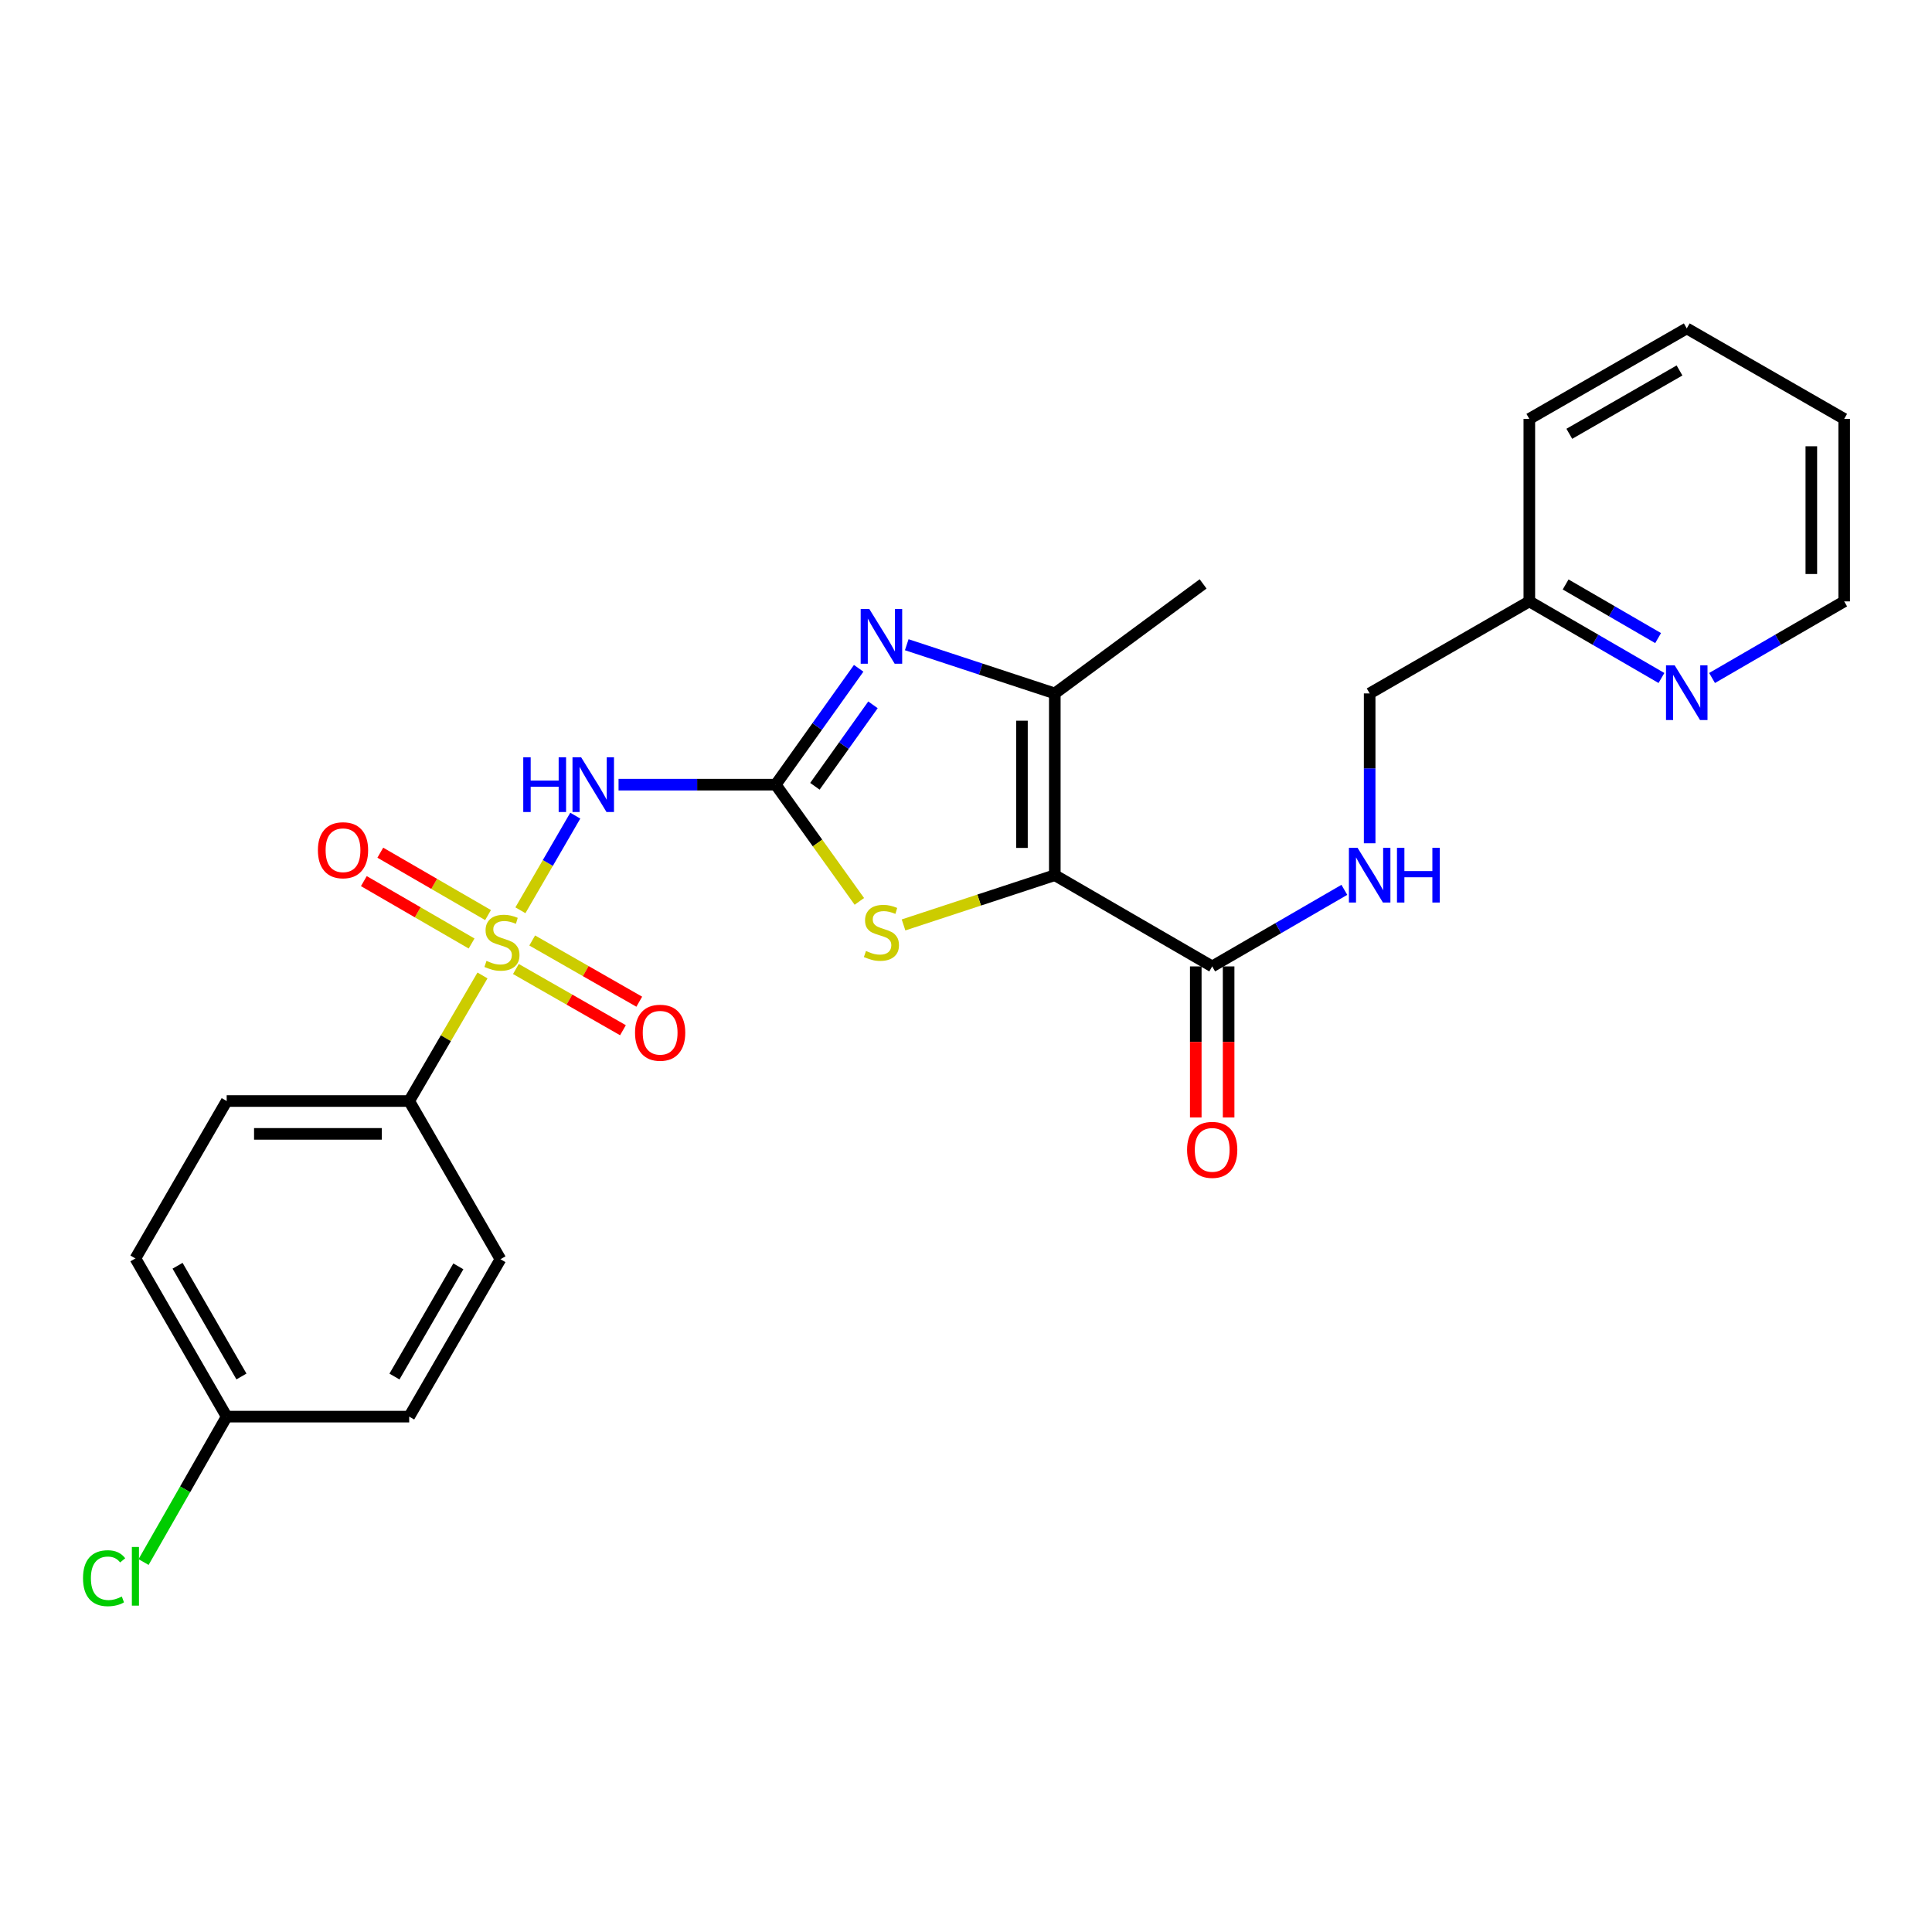 <?xml version='1.0' encoding='iso-8859-1'?>
<svg version='1.1' baseProfile='full'
              xmlns='http://www.w3.org/2000/svg'
                      xmlns:rdkit='http://www.rdkit.org/xml'
                      xmlns:xlink='http://www.w3.org/1999/xlink'
                  xml:space='preserve'
width='1000px' height='1000px' viewBox='0 0 1000 1000'>
<!-- END OF HEADER -->
<rect style='opacity:1.0;fill:#FFFFFF;stroke:none' width='1000' height='1000' x='0' y='0'> </rect>
<path class='bond-2' d='M 269.363,471.158 L 283.562,446.668' style='fill:none;fill-rule:evenodd;stroke:#CCCC00;stroke-width:6px;stroke-linecap:butt;stroke-linejoin:miter;stroke-opacity:1' />
<path class='bond-2' d='M 283.562,446.668 L 297.761,422.179' style='fill:none;fill-rule:evenodd;stroke:#0000FF;stroke-width:6px;stroke-linecap:butt;stroke-linejoin:miter;stroke-opacity:1' />
<path class='bond-7' d='M 249.735,504.894 L 230.765,537.392' style='fill:none;fill-rule:evenodd;stroke:#CCCC00;stroke-width:6px;stroke-linecap:butt;stroke-linejoin:miter;stroke-opacity:1' />
<path class='bond-7' d='M 230.765,537.392 L 211.795,569.891' style='fill:none;fill-rule:evenodd;stroke:#000000;stroke-width:6px;stroke-linecap:butt;stroke-linejoin:miter;stroke-opacity:1' />
<path class='bond-8' d='M 267.028,501.554 L 294.735,517.399' style='fill:none;fill-rule:evenodd;stroke:#CCCC00;stroke-width:6px;stroke-linecap:butt;stroke-linejoin:miter;stroke-opacity:1' />
<path class='bond-8' d='M 294.735,517.399 L 322.441,533.243' style='fill:none;fill-rule:evenodd;stroke:#FF0000;stroke-width:6px;stroke-linecap:butt;stroke-linejoin:miter;stroke-opacity:1' />
<path class='bond-8' d='M 275.469,486.794 L 303.176,502.638' style='fill:none;fill-rule:evenodd;stroke:#CCCC00;stroke-width:6px;stroke-linecap:butt;stroke-linejoin:miter;stroke-opacity:1' />
<path class='bond-8' d='M 303.176,502.638 L 330.882,518.483' style='fill:none;fill-rule:evenodd;stroke:#FF0000;stroke-width:6px;stroke-linecap:butt;stroke-linejoin:miter;stroke-opacity:1' />
<path class='bond-9' d='M 252.614,473.641 L 224.731,457.496' style='fill:none;fill-rule:evenodd;stroke:#CCCC00;stroke-width:6px;stroke-linecap:butt;stroke-linejoin:miter;stroke-opacity:1' />
<path class='bond-9' d='M 224.731,457.496 L 196.849,441.35' style='fill:none;fill-rule:evenodd;stroke:#FF0000;stroke-width:6px;stroke-linecap:butt;stroke-linejoin:miter;stroke-opacity:1' />
<path class='bond-9' d='M 244.093,488.356 L 216.211,472.21' style='fill:none;fill-rule:evenodd;stroke:#CCCC00;stroke-width:6px;stroke-linecap:butt;stroke-linejoin:miter;stroke-opacity:1' />
<path class='bond-9' d='M 216.211,472.21 L 188.328,456.065' style='fill:none;fill-rule:evenodd;stroke:#FF0000;stroke-width:6px;stroke-linecap:butt;stroke-linejoin:miter;stroke-opacity:1' />
<path class='bond-0' d='M 545.966,452.993 L 506.817,465.867' style='fill:none;fill-rule:evenodd;stroke:#000000;stroke-width:6px;stroke-linecap:butt;stroke-linejoin:miter;stroke-opacity:1' />
<path class='bond-0' d='M 506.817,465.867 L 467.668,478.741' style='fill:none;fill-rule:evenodd;stroke:#CCCC00;stroke-width:6px;stroke-linecap:butt;stroke-linejoin:miter;stroke-opacity:1' />
<path class='bond-6' d='M 545.966,452.993 L 627.431,500.215' style='fill:none;fill-rule:evenodd;stroke:#000000;stroke-width:6px;stroke-linecap:butt;stroke-linejoin:miter;stroke-opacity:1' />
<path class='bond-27' d='M 545.966,452.993 L 545.966,358.918' style='fill:none;fill-rule:evenodd;stroke:#000000;stroke-width:6px;stroke-linecap:butt;stroke-linejoin:miter;stroke-opacity:1' />
<path class='bond-27' d='M 528.963,438.882 L 528.963,373.029' style='fill:none;fill-rule:evenodd;stroke:#000000;stroke-width:6px;stroke-linecap:butt;stroke-linejoin:miter;stroke-opacity:1' />
<path class='bond-1' d='M 401.504,406.14 L 360.833,406.14' style='fill:none;fill-rule:evenodd;stroke:#000000;stroke-width:6px;stroke-linecap:butt;stroke-linejoin:miter;stroke-opacity:1' />
<path class='bond-1' d='M 360.833,406.14 L 320.162,406.14' style='fill:none;fill-rule:evenodd;stroke:#0000FF;stroke-width:6px;stroke-linecap:butt;stroke-linejoin:miter;stroke-opacity:1' />
<path class='bond-3' d='M 401.504,406.14 L 422.977,376.027' style='fill:none;fill-rule:evenodd;stroke:#000000;stroke-width:6px;stroke-linecap:butt;stroke-linejoin:miter;stroke-opacity:1' />
<path class='bond-3' d='M 422.977,376.027 L 444.449,345.915' style='fill:none;fill-rule:evenodd;stroke:#0000FF;stroke-width:6px;stroke-linecap:butt;stroke-linejoin:miter;stroke-opacity:1' />
<path class='bond-3' d='M 421.79,406.978 L 436.821,385.899' style='fill:none;fill-rule:evenodd;stroke:#000000;stroke-width:6px;stroke-linecap:butt;stroke-linejoin:miter;stroke-opacity:1' />
<path class='bond-3' d='M 436.821,385.899 L 451.852,364.82' style='fill:none;fill-rule:evenodd;stroke:#0000FF;stroke-width:6px;stroke-linecap:butt;stroke-linejoin:miter;stroke-opacity:1' />
<path class='bond-4' d='M 401.504,406.14 L 423.151,436.347' style='fill:none;fill-rule:evenodd;stroke:#000000;stroke-width:6px;stroke-linecap:butt;stroke-linejoin:miter;stroke-opacity:1' />
<path class='bond-4' d='M 423.151,436.347 L 444.798,466.555' style='fill:none;fill-rule:evenodd;stroke:#CCCC00;stroke-width:6px;stroke-linecap:butt;stroke-linejoin:miter;stroke-opacity:1' />
<path class='bond-5' d='M 469.328,333.708 L 507.647,346.313' style='fill:none;fill-rule:evenodd;stroke:#0000FF;stroke-width:6px;stroke-linecap:butt;stroke-linejoin:miter;stroke-opacity:1' />
<path class='bond-5' d='M 507.647,346.313 L 545.966,358.918' style='fill:none;fill-rule:evenodd;stroke:#000000;stroke-width:6px;stroke-linecap:butt;stroke-linejoin:miter;stroke-opacity:1' />
<path class='bond-20' d='M 545.966,358.918 L 622.726,302.231' style='fill:none;fill-rule:evenodd;stroke:#000000;stroke-width:6px;stroke-linecap:butt;stroke-linejoin:miter;stroke-opacity:1' />
<path class='bond-10' d='M 627.431,500.215 L 661.634,480.398' style='fill:none;fill-rule:evenodd;stroke:#000000;stroke-width:6px;stroke-linecap:butt;stroke-linejoin:miter;stroke-opacity:1' />
<path class='bond-10' d='M 661.634,480.398 L 695.838,460.58' style='fill:none;fill-rule:evenodd;stroke:#0000FF;stroke-width:6px;stroke-linecap:butt;stroke-linejoin:miter;stroke-opacity:1' />
<path class='bond-12' d='M 618.929,500.215 L 618.929,539.304' style='fill:none;fill-rule:evenodd;stroke:#000000;stroke-width:6px;stroke-linecap:butt;stroke-linejoin:miter;stroke-opacity:1' />
<path class='bond-12' d='M 618.929,539.304 L 618.929,578.392' style='fill:none;fill-rule:evenodd;stroke:#FF0000;stroke-width:6px;stroke-linecap:butt;stroke-linejoin:miter;stroke-opacity:1' />
<path class='bond-12' d='M 635.932,500.215 L 635.932,539.304' style='fill:none;fill-rule:evenodd;stroke:#000000;stroke-width:6px;stroke-linecap:butt;stroke-linejoin:miter;stroke-opacity:1' />
<path class='bond-12' d='M 635.932,539.304 L 635.932,578.392' style='fill:none;fill-rule:evenodd;stroke:#FF0000;stroke-width:6px;stroke-linecap:butt;stroke-linejoin:miter;stroke-opacity:1' />
<path class='bond-13' d='M 211.795,569.891 L 117.332,569.891' style='fill:none;fill-rule:evenodd;stroke:#000000;stroke-width:6px;stroke-linecap:butt;stroke-linejoin:miter;stroke-opacity:1' />
<path class='bond-13' d='M 197.626,586.894 L 131.502,586.894' style='fill:none;fill-rule:evenodd;stroke:#000000;stroke-width:6px;stroke-linecap:butt;stroke-linejoin:miter;stroke-opacity:1' />
<path class='bond-14' d='M 211.795,569.891 L 259.036,651.771' style='fill:none;fill-rule:evenodd;stroke:#000000;stroke-width:6px;stroke-linecap:butt;stroke-linejoin:miter;stroke-opacity:1' />
<path class='bond-15' d='M 708.933,436.481 L 708.933,397.7' style='fill:none;fill-rule:evenodd;stroke:#0000FF;stroke-width:6px;stroke-linecap:butt;stroke-linejoin:miter;stroke-opacity:1' />
<path class='bond-15' d='M 708.933,397.7 L 708.933,358.918' style='fill:none;fill-rule:evenodd;stroke:#000000;stroke-width:6px;stroke-linecap:butt;stroke-linejoin:miter;stroke-opacity:1' />
<path class='bond-11' d='M 859.967,350.929 L 825.773,331.105' style='fill:none;fill-rule:evenodd;stroke:#0000FF;stroke-width:6px;stroke-linecap:butt;stroke-linejoin:miter;stroke-opacity:1' />
<path class='bond-11' d='M 825.773,331.105 L 791.578,311.28' style='fill:none;fill-rule:evenodd;stroke:#000000;stroke-width:6px;stroke-linecap:butt;stroke-linejoin:miter;stroke-opacity:1' />
<path class='bond-11' d='M 858.237,330.272 L 834.301,316.395' style='fill:none;fill-rule:evenodd;stroke:#0000FF;stroke-width:6px;stroke-linecap:butt;stroke-linejoin:miter;stroke-opacity:1' />
<path class='bond-11' d='M 834.301,316.395 L 810.365,302.518' style='fill:none;fill-rule:evenodd;stroke:#000000;stroke-width:6px;stroke-linecap:butt;stroke-linejoin:miter;stroke-opacity:1' />
<path class='bond-22' d='M 886.157,350.929 L 920.351,331.105' style='fill:none;fill-rule:evenodd;stroke:#0000FF;stroke-width:6px;stroke-linecap:butt;stroke-linejoin:miter;stroke-opacity:1' />
<path class='bond-22' d='M 920.351,331.105 L 954.545,311.28' style='fill:none;fill-rule:evenodd;stroke:#000000;stroke-width:6px;stroke-linecap:butt;stroke-linejoin:miter;stroke-opacity:1' />
<path class='bond-19' d='M 117.332,569.891 L 70.091,651.365' style='fill:none;fill-rule:evenodd;stroke:#000000;stroke-width:6px;stroke-linecap:butt;stroke-linejoin:miter;stroke-opacity:1' />
<path class='bond-18' d='M 259.036,651.771 L 211.795,733.245' style='fill:none;fill-rule:evenodd;stroke:#000000;stroke-width:6px;stroke-linecap:butt;stroke-linejoin:miter;stroke-opacity:1' />
<path class='bond-18' d='M 237.24,655.463 L 204.172,712.495' style='fill:none;fill-rule:evenodd;stroke:#000000;stroke-width:6px;stroke-linecap:butt;stroke-linejoin:miter;stroke-opacity:1' />
<path class='bond-16' d='M 708.933,358.918 L 791.578,311.28' style='fill:none;fill-rule:evenodd;stroke:#000000;stroke-width:6px;stroke-linecap:butt;stroke-linejoin:miter;stroke-opacity:1' />
<path class='bond-23' d='M 791.578,311.28 L 791.578,216.818' style='fill:none;fill-rule:evenodd;stroke:#000000;stroke-width:6px;stroke-linecap:butt;stroke-linejoin:miter;stroke-opacity:1' />
<path class='bond-17' d='M 117.332,733.245 L 211.795,733.245' style='fill:none;fill-rule:evenodd;stroke:#000000;stroke-width:6px;stroke-linecap:butt;stroke-linejoin:miter;stroke-opacity:1' />
<path class='bond-21' d='M 117.332,733.245 L 95.822,770.881' style='fill:none;fill-rule:evenodd;stroke:#000000;stroke-width:6px;stroke-linecap:butt;stroke-linejoin:miter;stroke-opacity:1' />
<path class='bond-21' d='M 95.822,770.881 L 74.311,808.516' style='fill:none;fill-rule:evenodd;stroke:#00CC00;stroke-width:6px;stroke-linecap:butt;stroke-linejoin:miter;stroke-opacity:1' />
<path class='bond-26' d='M 117.332,733.245 L 70.091,651.365' style='fill:none;fill-rule:evenodd;stroke:#000000;stroke-width:6px;stroke-linecap:butt;stroke-linejoin:miter;stroke-opacity:1' />
<path class='bond-26' d='M 124.974,712.466 L 91.905,655.15' style='fill:none;fill-rule:evenodd;stroke:#000000;stroke-width:6px;stroke-linecap:butt;stroke-linejoin:miter;stroke-opacity:1' />
<path class='bond-28' d='M 954.545,311.28 L 954.545,216.818' style='fill:none;fill-rule:evenodd;stroke:#000000;stroke-width:6px;stroke-linecap:butt;stroke-linejoin:miter;stroke-opacity:1' />
<path class='bond-28' d='M 937.542,297.111 L 937.542,230.987' style='fill:none;fill-rule:evenodd;stroke:#000000;stroke-width:6px;stroke-linecap:butt;stroke-linejoin:miter;stroke-opacity:1' />
<path class='bond-25' d='M 791.578,216.818 L 873.062,169.983' style='fill:none;fill-rule:evenodd;stroke:#000000;stroke-width:6px;stroke-linecap:butt;stroke-linejoin:miter;stroke-opacity:1' />
<path class='bond-25' d='M 812.274,224.534 L 869.313,191.75' style='fill:none;fill-rule:evenodd;stroke:#000000;stroke-width:6px;stroke-linecap:butt;stroke-linejoin:miter;stroke-opacity:1' />
<path class='bond-24' d='M 954.545,216.818 L 873.062,169.983' style='fill:none;fill-rule:evenodd;stroke:#000000;stroke-width:6px;stroke-linecap:butt;stroke-linejoin:miter;stroke-opacity:1' />
<path  class='atom-0' d='M 251.81 497.353
Q 252.13 497.473, 253.45 498.033
Q 254.77 498.593, 256.21 498.953
Q 257.69 499.273, 259.13 499.273
Q 261.81 499.273, 263.37 497.993
Q 264.93 496.673, 264.93 494.393
Q 264.93 492.833, 264.13 491.873
Q 263.37 490.913, 262.17 490.393
Q 260.97 489.873, 258.97 489.273
Q 256.45 488.513, 254.93 487.793
Q 253.45 487.073, 252.37 485.553
Q 251.33 484.033, 251.33 481.473
Q 251.33 477.913, 253.73 475.713
Q 256.17 473.513, 260.97 473.513
Q 264.25 473.513, 267.97 475.073
L 267.05 478.153
Q 263.65 476.753, 261.09 476.753
Q 258.33 476.753, 256.81 477.913
Q 255.29 479.033, 255.33 480.993
Q 255.33 482.513, 256.09 483.433
Q 256.89 484.353, 258.01 484.873
Q 259.17 485.393, 261.09 485.993
Q 263.65 486.793, 265.17 487.593
Q 266.69 488.393, 267.77 490.033
Q 268.89 491.633, 268.89 494.393
Q 268.89 498.313, 266.25 500.433
Q 263.65 502.513, 259.29 502.513
Q 256.77 502.513, 254.85 501.953
Q 252.97 501.433, 250.73 500.513
L 251.81 497.353
' fill='#CCCC00'/>
<path  class='atom-3' d='M 270.841 391.98
L 274.681 391.98
L 274.681 404.02
L 289.161 404.02
L 289.161 391.98
L 293.001 391.98
L 293.001 420.3
L 289.161 420.3
L 289.161 407.22
L 274.681 407.22
L 274.681 420.3
L 270.841 420.3
L 270.841 391.98
' fill='#0000FF'/>
<path  class='atom-3' d='M 300.801 391.98
L 310.081 406.98
Q 311.001 408.46, 312.481 411.14
Q 313.961 413.82, 314.041 413.98
L 314.041 391.98
L 317.801 391.98
L 317.801 420.3
L 313.921 420.3
L 303.961 403.9
Q 302.801 401.98, 301.561 399.78
Q 300.361 397.58, 300.001 396.9
L 300.001 420.3
L 296.321 420.3
L 296.321 391.98
L 300.801 391.98
' fill='#0000FF'/>
<path  class='atom-4' d='M 449.967 315.238
L 459.247 330.238
Q 460.167 331.718, 461.647 334.398
Q 463.127 337.078, 463.207 337.238
L 463.207 315.238
L 466.967 315.238
L 466.967 343.558
L 463.087 343.558
L 453.127 327.158
Q 451.967 325.238, 450.727 323.038
Q 449.527 320.838, 449.167 320.158
L 449.167 343.558
L 445.487 343.558
L 445.487 315.238
L 449.967 315.238
' fill='#0000FF'/>
<path  class='atom-5' d='M 448.227 492.223
Q 448.547 492.343, 449.867 492.903
Q 451.187 493.463, 452.627 493.823
Q 454.107 494.143, 455.547 494.143
Q 458.227 494.143, 459.787 492.863
Q 461.347 491.543, 461.347 489.263
Q 461.347 487.703, 460.547 486.743
Q 459.787 485.783, 458.587 485.263
Q 457.387 484.743, 455.387 484.143
Q 452.867 483.383, 451.347 482.663
Q 449.867 481.943, 448.787 480.423
Q 447.747 478.903, 447.747 476.343
Q 447.747 472.783, 450.147 470.583
Q 452.587 468.383, 457.387 468.383
Q 460.667 468.383, 464.387 469.943
L 463.467 473.023
Q 460.067 471.623, 457.507 471.623
Q 454.747 471.623, 453.227 472.783
Q 451.707 473.903, 451.747 475.863
Q 451.747 477.383, 452.507 478.303
Q 453.307 479.223, 454.427 479.743
Q 455.587 480.263, 457.507 480.863
Q 460.067 481.663, 461.587 482.463
Q 463.107 483.263, 464.187 484.903
Q 465.307 486.503, 465.307 489.263
Q 465.307 493.183, 462.667 495.303
Q 460.067 497.383, 455.707 497.383
Q 453.187 497.383, 451.267 496.823
Q 449.387 496.303, 447.147 495.383
L 448.227 492.223
' fill='#CCCC00'/>
<path  class='atom-9' d='M 328.691 534.538
Q 328.691 527.738, 332.051 523.938
Q 335.411 520.138, 341.691 520.138
Q 347.971 520.138, 351.331 523.938
Q 354.691 527.738, 354.691 534.538
Q 354.691 541.418, 351.291 545.338
Q 347.891 549.218, 341.691 549.218
Q 335.451 549.218, 332.051 545.338
Q 328.691 541.458, 328.691 534.538
M 341.691 546.018
Q 346.011 546.018, 348.331 543.138
Q 350.691 540.218, 350.691 534.538
Q 350.691 528.978, 348.331 526.178
Q 346.011 523.338, 341.691 523.338
Q 337.371 523.338, 335.011 526.138
Q 332.691 528.938, 332.691 534.538
Q 332.691 540.258, 335.011 543.138
Q 337.371 546.018, 341.691 546.018
' fill='#FF0000'/>
<path  class='atom-10' d='M 164.543 440.075
Q 164.543 433.275, 167.903 429.475
Q 171.263 425.675, 177.543 425.675
Q 183.823 425.675, 187.183 429.475
Q 190.543 433.275, 190.543 440.075
Q 190.543 446.955, 187.143 450.875
Q 183.743 454.755, 177.543 454.755
Q 171.303 454.755, 167.903 450.875
Q 164.543 446.995, 164.543 440.075
M 177.543 451.555
Q 181.863 451.555, 184.183 448.675
Q 186.543 445.755, 186.543 440.075
Q 186.543 434.515, 184.183 431.715
Q 181.863 428.875, 177.543 428.875
Q 173.223 428.875, 170.863 431.675
Q 168.543 434.475, 168.543 440.075
Q 168.543 445.795, 170.863 448.675
Q 173.223 451.555, 177.543 451.555
' fill='#FF0000'/>
<path  class='atom-11' d='M 702.673 438.833
L 711.953 453.833
Q 712.873 455.313, 714.353 457.993
Q 715.833 460.673, 715.913 460.833
L 715.913 438.833
L 719.673 438.833
L 719.673 467.153
L 715.793 467.153
L 705.833 450.753
Q 704.673 448.833, 703.433 446.633
Q 702.233 444.433, 701.873 443.753
L 701.873 467.153
L 698.193 467.153
L 698.193 438.833
L 702.673 438.833
' fill='#0000FF'/>
<path  class='atom-11' d='M 723.073 438.833
L 726.913 438.833
L 726.913 450.873
L 741.393 450.873
L 741.393 438.833
L 745.233 438.833
L 745.233 467.153
L 741.393 467.153
L 741.393 454.073
L 726.913 454.073
L 726.913 467.153
L 723.073 467.153
L 723.073 438.833
' fill='#0000FF'/>
<path  class='atom-12' d='M 866.802 344.361
L 876.082 359.361
Q 877.002 360.841, 878.482 363.521
Q 879.962 366.201, 880.042 366.361
L 880.042 344.361
L 883.802 344.361
L 883.802 372.681
L 879.922 372.681
L 869.962 356.281
Q 868.802 354.361, 867.562 352.161
Q 866.362 349.961, 866.002 349.281
L 866.002 372.681
L 862.322 372.681
L 862.322 344.361
L 866.802 344.361
' fill='#0000FF'/>
<path  class='atom-13' d='M 614.431 595.164
Q 614.431 588.364, 617.791 584.564
Q 621.151 580.764, 627.431 580.764
Q 633.711 580.764, 637.071 584.564
Q 640.431 588.364, 640.431 595.164
Q 640.431 602.044, 637.031 605.964
Q 633.631 609.844, 627.431 609.844
Q 621.191 609.844, 617.791 605.964
Q 614.431 602.084, 614.431 595.164
M 627.431 606.644
Q 631.751 606.644, 634.071 603.764
Q 636.431 600.844, 636.431 595.164
Q 636.431 589.604, 634.071 586.804
Q 631.751 583.964, 627.431 583.964
Q 623.111 583.964, 620.751 586.764
Q 618.431 589.564, 618.431 595.164
Q 618.431 600.884, 620.751 603.764
Q 623.111 606.644, 627.431 606.644
' fill='#FF0000'/>
<path  class='atom-22' d='M 42.971 816.88
Q 42.971 809.84, 46.251 806.16
Q 49.571 802.44, 55.851 802.44
Q 61.691 802.44, 64.811 806.56
L 62.171 808.72
Q 59.891 805.72, 55.851 805.72
Q 51.571 805.72, 49.291 808.6
Q 47.051 811.44, 47.051 816.88
Q 47.051 822.48, 49.371 825.36
Q 51.731 828.24, 56.291 828.24
Q 59.411 828.24, 63.051 826.36
L 64.171 829.36
Q 62.691 830.32, 60.451 830.88
Q 58.211 831.44, 55.731 831.44
Q 49.571 831.44, 46.251 827.68
Q 42.971 823.92, 42.971 816.88
' fill='#00CC00'/>
<path  class='atom-22' d='M 68.251 800.72
L 71.931 800.72
L 71.931 831.08
L 68.251 831.08
L 68.251 800.72
' fill='#00CC00'/>
</svg>
